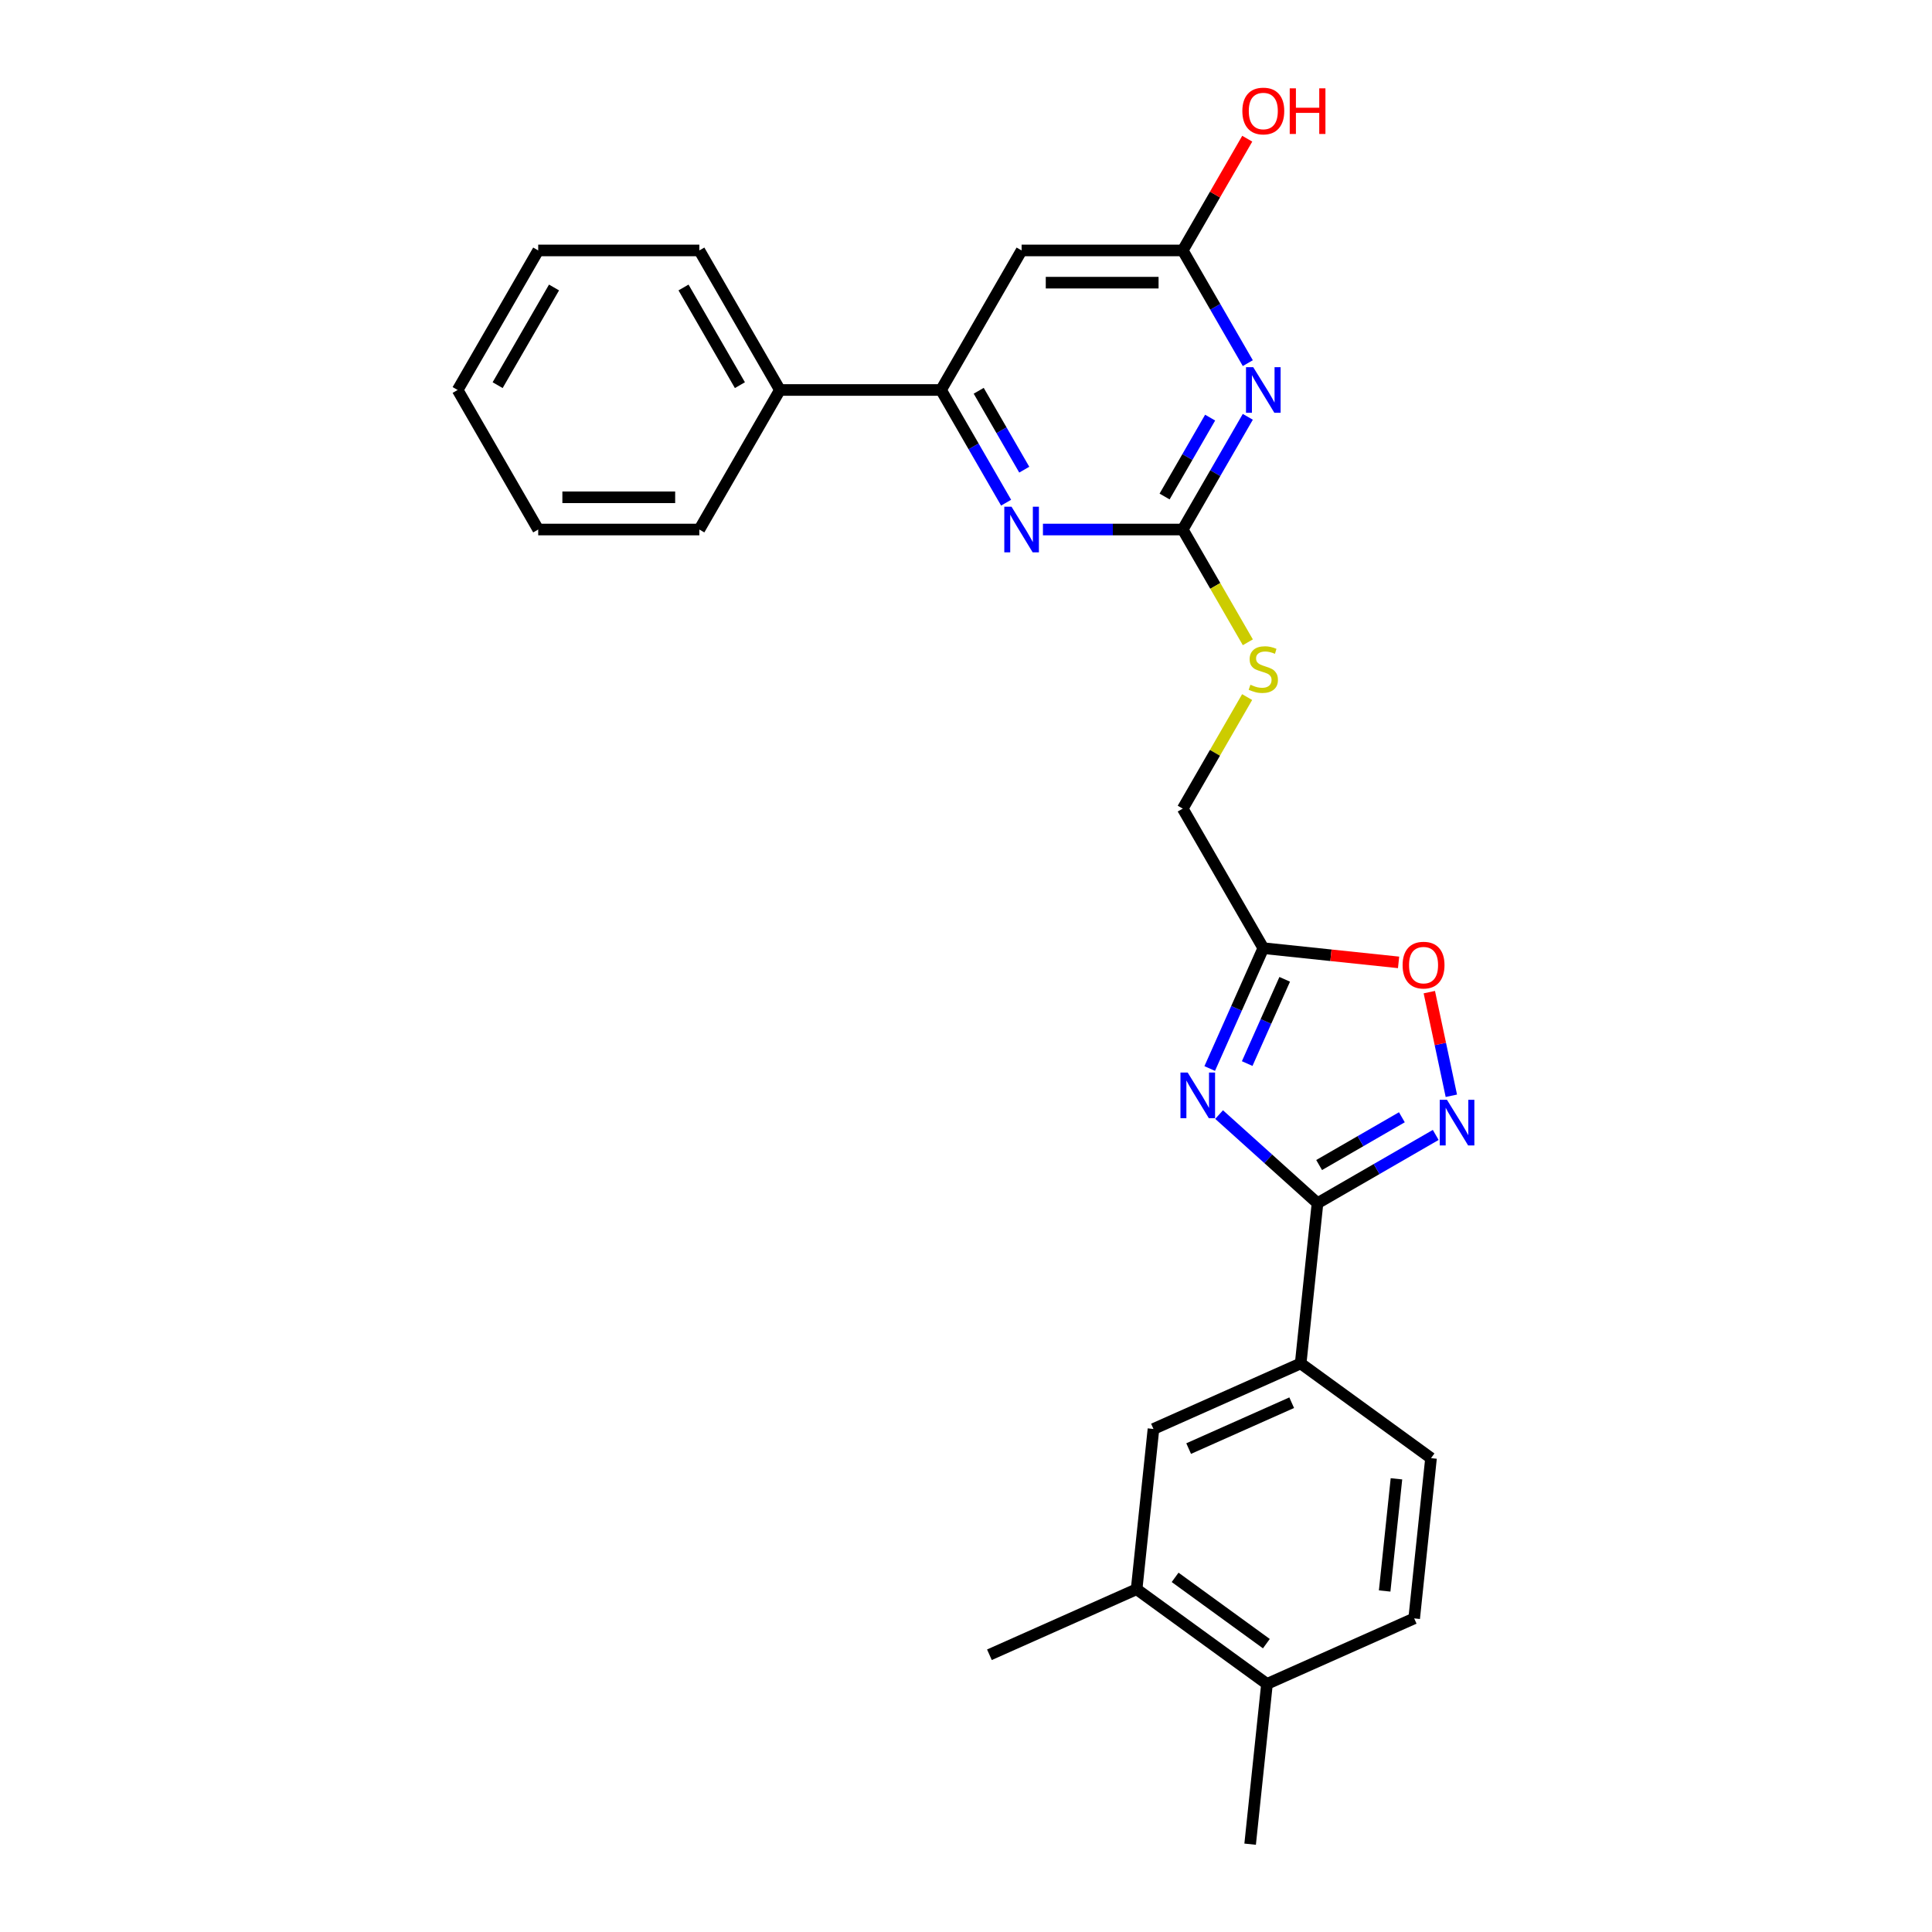 <?xml version='1.0' encoding='iso-8859-1'?>
<svg version='1.1' baseProfile='full'
              xmlns='http://www.w3.org/2000/svg'
                      xmlns:rdkit='http://www.rdkit.org/xml'
                      xmlns:xlink='http://www.w3.org/1999/xlink'
                  xml:space='preserve'
width='1000px' height='1000px' viewBox='0 0 1000 1000'>
<!-- END OF HEADER -->
<rect style='opacity:1.0;fill:#FFFFFF;stroke:none' width='1000' height='1000' x='0' y='0'> </rect>
<path class='bond-0' d='M 631.003,576.901 L 656.472,599.833' style='fill:none;fill-rule:evenodd;stroke:#0000FF;stroke-width:6px;stroke-linecap:butt;stroke-linejoin:miter;stroke-opacity:1' />
<path class='bond-0' d='M 656.472,599.833 L 681.941,622.765' style='fill:none;fill-rule:evenodd;stroke:#000000;stroke-width:6px;stroke-linecap:butt;stroke-linejoin:miter;stroke-opacity:1' />
<path class='bond-4' d='M 626.147,553.064 L 640.015,521.915' style='fill:none;fill-rule:evenodd;stroke:#0000FF;stroke-width:6px;stroke-linecap:butt;stroke-linejoin:miter;stroke-opacity:1' />
<path class='bond-4' d='M 640.015,521.915 L 653.884,490.767' style='fill:none;fill-rule:evenodd;stroke:#000000;stroke-width:6px;stroke-linecap:butt;stroke-linejoin:miter;stroke-opacity:1' />
<path class='bond-4' d='M 645.546,550.504 L 655.254,528.7' style='fill:none;fill-rule:evenodd;stroke:#0000FF;stroke-width:6px;stroke-linecap:butt;stroke-linejoin:miter;stroke-opacity:1' />
<path class='bond-4' d='M 655.254,528.7 L 664.961,506.896' style='fill:none;fill-rule:evenodd;stroke:#000000;stroke-width:6px;stroke-linecap:butt;stroke-linejoin:miter;stroke-opacity:1' />
<path class='bond-2' d='M 681.941,622.765 L 712.534,605.102' style='fill:none;fill-rule:evenodd;stroke:#000000;stroke-width:6px;stroke-linecap:butt;stroke-linejoin:miter;stroke-opacity:1' />
<path class='bond-2' d='M 712.534,605.102 L 743.126,587.44' style='fill:none;fill-rule:evenodd;stroke:#0000FF;stroke-width:6px;stroke-linecap:butt;stroke-linejoin:miter;stroke-opacity:1' />
<path class='bond-2' d='M 682.778,603.021 L 704.193,590.657' style='fill:none;fill-rule:evenodd;stroke:#000000;stroke-width:6px;stroke-linecap:butt;stroke-linejoin:miter;stroke-opacity:1' />
<path class='bond-2' d='M 704.193,590.657 L 725.608,578.293' style='fill:none;fill-rule:evenodd;stroke:#0000FF;stroke-width:6px;stroke-linecap:butt;stroke-linejoin:miter;stroke-opacity:1' />
<path class='bond-10' d='M 681.941,622.765 L 673.223,705.71' style='fill:none;fill-rule:evenodd;stroke:#000000;stroke-width:6px;stroke-linecap:butt;stroke-linejoin:miter;stroke-opacity:1' />
<path class='bond-1' d='M 645.861,215.749 L 629.022,244.916' style='fill:none;fill-rule:evenodd;stroke:#0000FF;stroke-width:6px;stroke-linecap:butt;stroke-linejoin:miter;stroke-opacity:1' />
<path class='bond-1' d='M 629.022,244.916 L 612.183,274.082' style='fill:none;fill-rule:evenodd;stroke:#000000;stroke-width:6px;stroke-linecap:butt;stroke-linejoin:miter;stroke-opacity:1' />
<path class='bond-1' d='M 626.364,216.159 L 614.576,236.575' style='fill:none;fill-rule:evenodd;stroke:#0000FF;stroke-width:6px;stroke-linecap:butt;stroke-linejoin:miter;stroke-opacity:1' />
<path class='bond-1' d='M 614.576,236.575 L 602.789,256.992' style='fill:none;fill-rule:evenodd;stroke:#000000;stroke-width:6px;stroke-linecap:butt;stroke-linejoin:miter;stroke-opacity:1' />
<path class='bond-9' d='M 645.861,187.959 L 629.022,158.793' style='fill:none;fill-rule:evenodd;stroke:#0000FF;stroke-width:6px;stroke-linecap:butt;stroke-linejoin:miter;stroke-opacity:1' />
<path class='bond-9' d='M 629.022,158.793 L 612.183,129.626' style='fill:none;fill-rule:evenodd;stroke:#000000;stroke-width:6px;stroke-linecap:butt;stroke-linejoin:miter;stroke-opacity:1' />
<path class='bond-27' d='M 751.215,567.169 L 745.514,540.347' style='fill:none;fill-rule:evenodd;stroke:#0000FF;stroke-width:6px;stroke-linecap:butt;stroke-linejoin:miter;stroke-opacity:1' />
<path class='bond-27' d='M 745.514,540.347 L 739.813,513.525' style='fill:none;fill-rule:evenodd;stroke:#FF0000;stroke-width:6px;stroke-linecap:butt;stroke-linejoin:miter;stroke-opacity:1' />
<path class='bond-3' d='M 612.183,274.082 L 629.032,303.266' style='fill:none;fill-rule:evenodd;stroke:#000000;stroke-width:6px;stroke-linecap:butt;stroke-linejoin:miter;stroke-opacity:1' />
<path class='bond-3' d='M 629.032,303.266 L 645.881,332.449' style='fill:none;fill-rule:evenodd;stroke:#CCCC00;stroke-width:6px;stroke-linecap:butt;stroke-linejoin:miter;stroke-opacity:1' />
<path class='bond-5' d='M 612.183,274.082 L 576.003,274.082' style='fill:none;fill-rule:evenodd;stroke:#000000;stroke-width:6px;stroke-linecap:butt;stroke-linejoin:miter;stroke-opacity:1' />
<path class='bond-5' d='M 576.003,274.082 L 539.823,274.082' style='fill:none;fill-rule:evenodd;stroke:#0000FF;stroke-width:6px;stroke-linecap:butt;stroke-linejoin:miter;stroke-opacity:1' />
<path class='bond-7' d='M 653.884,490.767 L 688.892,494.447' style='fill:none;fill-rule:evenodd;stroke:#000000;stroke-width:6px;stroke-linecap:butt;stroke-linejoin:miter;stroke-opacity:1' />
<path class='bond-7' d='M 688.892,494.447 L 723.901,498.126' style='fill:none;fill-rule:evenodd;stroke:#FF0000;stroke-width:6px;stroke-linecap:butt;stroke-linejoin:miter;stroke-opacity:1' />
<path class='bond-17' d='M 653.884,490.767 L 612.183,418.539' style='fill:none;fill-rule:evenodd;stroke:#000000;stroke-width:6px;stroke-linecap:butt;stroke-linejoin:miter;stroke-opacity:1' />
<path class='bond-6' d='M 520.758,260.188 L 503.919,231.021' style='fill:none;fill-rule:evenodd;stroke:#0000FF;stroke-width:6px;stroke-linecap:butt;stroke-linejoin:miter;stroke-opacity:1' />
<path class='bond-6' d='M 503.919,231.021 L 487.08,201.854' style='fill:none;fill-rule:evenodd;stroke:#000000;stroke-width:6px;stroke-linecap:butt;stroke-linejoin:miter;stroke-opacity:1' />
<path class='bond-6' d='M 530.152,243.097 L 518.365,222.681' style='fill:none;fill-rule:evenodd;stroke:#0000FF;stroke-width:6px;stroke-linecap:butt;stroke-linejoin:miter;stroke-opacity:1' />
<path class='bond-6' d='M 518.365,222.681 L 506.577,202.264' style='fill:none;fill-rule:evenodd;stroke:#000000;stroke-width:6px;stroke-linecap:butt;stroke-linejoin:miter;stroke-opacity:1' />
<path class='bond-8' d='M 487.08,201.854 L 528.781,129.626' style='fill:none;fill-rule:evenodd;stroke:#000000;stroke-width:6px;stroke-linecap:butt;stroke-linejoin:miter;stroke-opacity:1' />
<path class='bond-15' d='M 487.08,201.854 L 403.678,201.854' style='fill:none;fill-rule:evenodd;stroke:#000000;stroke-width:6px;stroke-linecap:butt;stroke-linejoin:miter;stroke-opacity:1' />
<path class='bond-29' d='M 528.781,129.626 L 612.183,129.626' style='fill:none;fill-rule:evenodd;stroke:#000000;stroke-width:6px;stroke-linecap:butt;stroke-linejoin:miter;stroke-opacity:1' />
<path class='bond-29' d='M 541.291,146.306 L 599.672,146.306' style='fill:none;fill-rule:evenodd;stroke:#000000;stroke-width:6px;stroke-linecap:butt;stroke-linejoin:miter;stroke-opacity:1' />
<path class='bond-19' d='M 612.183,129.626 L 628.878,100.709' style='fill:none;fill-rule:evenodd;stroke:#000000;stroke-width:6px;stroke-linecap:butt;stroke-linejoin:miter;stroke-opacity:1' />
<path class='bond-19' d='M 628.878,100.709 L 645.572,71.793' style='fill:none;fill-rule:evenodd;stroke:#FF0000;stroke-width:6px;stroke-linecap:butt;stroke-linejoin:miter;stroke-opacity:1' />
<path class='bond-11' d='M 673.223,705.71 L 597.031,739.633' style='fill:none;fill-rule:evenodd;stroke:#000000;stroke-width:6px;stroke-linecap:butt;stroke-linejoin:miter;stroke-opacity:1' />
<path class='bond-11' d='M 668.579,726.037 L 615.245,749.783' style='fill:none;fill-rule:evenodd;stroke:#000000;stroke-width:6px;stroke-linecap:butt;stroke-linejoin:miter;stroke-opacity:1' />
<path class='bond-16' d='M 673.223,705.71 L 740.696,754.733' style='fill:none;fill-rule:evenodd;stroke:#000000;stroke-width:6px;stroke-linecap:butt;stroke-linejoin:miter;stroke-opacity:1' />
<path class='bond-12' d='M 597.031,739.633 L 588.313,822.578' style='fill:none;fill-rule:evenodd;stroke:#000000;stroke-width:6px;stroke-linecap:butt;stroke-linejoin:miter;stroke-opacity:1' />
<path class='bond-20' d='M 588.313,822.578 L 512.122,856.501' style='fill:none;fill-rule:evenodd;stroke:#000000;stroke-width:6px;stroke-linecap:butt;stroke-linejoin:miter;stroke-opacity:1' />
<path class='bond-28' d='M 588.313,822.578 L 655.787,871.6' style='fill:none;fill-rule:evenodd;stroke:#000000;stroke-width:6px;stroke-linecap:butt;stroke-linejoin:miter;stroke-opacity:1' />
<path class='bond-28' d='M 608.239,816.437 L 655.47,850.752' style='fill:none;fill-rule:evenodd;stroke:#000000;stroke-width:6px;stroke-linecap:butt;stroke-linejoin:miter;stroke-opacity:1' />
<path class='bond-13' d='M 645.515,360.806 L 628.849,389.672' style='fill:none;fill-rule:evenodd;stroke:#CCCC00;stroke-width:6px;stroke-linecap:butt;stroke-linejoin:miter;stroke-opacity:1' />
<path class='bond-13' d='M 628.849,389.672 L 612.183,418.539' style='fill:none;fill-rule:evenodd;stroke:#000000;stroke-width:6px;stroke-linecap:butt;stroke-linejoin:miter;stroke-opacity:1' />
<path class='bond-14' d='M 655.787,871.6 L 731.978,837.678' style='fill:none;fill-rule:evenodd;stroke:#000000;stroke-width:6px;stroke-linecap:butt;stroke-linejoin:miter;stroke-opacity:1' />
<path class='bond-21' d='M 655.787,871.6 L 647.069,954.545' style='fill:none;fill-rule:evenodd;stroke:#000000;stroke-width:6px;stroke-linecap:butt;stroke-linejoin:miter;stroke-opacity:1' />
<path class='bond-22' d='M 403.678,201.854 L 361.977,129.626' style='fill:none;fill-rule:evenodd;stroke:#000000;stroke-width:6px;stroke-linecap:butt;stroke-linejoin:miter;stroke-opacity:1' />
<path class='bond-22' d='M 382.977,199.36 L 353.786,148.8' style='fill:none;fill-rule:evenodd;stroke:#000000;stroke-width:6px;stroke-linecap:butt;stroke-linejoin:miter;stroke-opacity:1' />
<path class='bond-23' d='M 403.678,201.854 L 361.977,274.082' style='fill:none;fill-rule:evenodd;stroke:#000000;stroke-width:6px;stroke-linecap:butt;stroke-linejoin:miter;stroke-opacity:1' />
<path class='bond-18' d='M 740.696,754.733 L 731.978,837.678' style='fill:none;fill-rule:evenodd;stroke:#000000;stroke-width:6px;stroke-linecap:butt;stroke-linejoin:miter;stroke-opacity:1' />
<path class='bond-18' d='M 722.8,765.431 L 716.697,823.492' style='fill:none;fill-rule:evenodd;stroke:#000000;stroke-width:6px;stroke-linecap:butt;stroke-linejoin:miter;stroke-opacity:1' />
<path class='bond-25' d='M 361.977,129.626 L 278.575,129.626' style='fill:none;fill-rule:evenodd;stroke:#000000;stroke-width:6px;stroke-linecap:butt;stroke-linejoin:miter;stroke-opacity:1' />
<path class='bond-24' d='M 361.977,274.082 L 278.575,274.082' style='fill:none;fill-rule:evenodd;stroke:#000000;stroke-width:6px;stroke-linecap:butt;stroke-linejoin:miter;stroke-opacity:1' />
<path class='bond-24' d='M 349.466,257.402 L 291.085,257.402' style='fill:none;fill-rule:evenodd;stroke:#000000;stroke-width:6px;stroke-linecap:butt;stroke-linejoin:miter;stroke-opacity:1' />
<path class='bond-26' d='M 278.575,274.082 L 236.874,201.854' style='fill:none;fill-rule:evenodd;stroke:#000000;stroke-width:6px;stroke-linecap:butt;stroke-linejoin:miter;stroke-opacity:1' />
<path class='bond-30' d='M 278.575,129.626 L 236.874,201.854' style='fill:none;fill-rule:evenodd;stroke:#000000;stroke-width:6px;stroke-linecap:butt;stroke-linejoin:miter;stroke-opacity:1' />
<path class='bond-30' d='M 286.765,148.8 L 257.575,199.36' style='fill:none;fill-rule:evenodd;stroke:#000000;stroke-width:6px;stroke-linecap:butt;stroke-linejoin:miter;stroke-opacity:1' />
<path  class='atom-0' d='M 614.74 555.149
L 622.48 567.659
Q 623.247 568.893, 624.481 571.129
Q 625.716 573.364, 625.782 573.497
L 625.782 555.149
L 628.918 555.149
L 628.918 578.768
L 625.682 578.768
L 617.375 565.09
Q 616.408 563.489, 615.374 561.654
Q 614.373 559.819, 614.073 559.252
L 614.073 578.768
L 611.004 578.768
L 611.004 555.149
L 614.74 555.149
' fill='#0000FF'/>
<path  class='atom-2' d='M 648.663 190.044
L 656.402 202.555
Q 657.17 203.789, 658.404 206.024
Q 659.638 208.259, 659.705 208.393
L 659.705 190.044
L 662.841 190.044
L 662.841 213.664
L 659.605 213.664
L 651.298 199.986
Q 650.331 198.385, 649.296 196.55
Q 648.296 194.715, 647.995 194.148
L 647.995 213.664
L 644.926 213.664
L 644.926 190.044
L 648.663 190.044
' fill='#0000FF'/>
<path  class='atom-3' d='M 748.948 569.255
L 756.688 581.765
Q 757.455 582.999, 758.689 585.234
Q 759.924 587.469, 759.99 587.603
L 759.99 569.255
L 763.126 569.255
L 763.126 592.874
L 759.89 592.874
L 751.583 579.196
Q 750.616 577.595, 749.582 575.76
Q 748.581 573.925, 748.281 573.358
L 748.281 592.874
L 745.211 592.874
L 745.211 569.255
L 748.948 569.255
' fill='#0000FF'/>
<path  class='atom-6' d='M 523.56 262.273
L 531.299 274.783
Q 532.067 276.017, 533.301 278.252
Q 534.535 280.488, 534.602 280.621
L 534.602 262.273
L 537.738 262.273
L 537.738 285.892
L 534.502 285.892
L 526.195 272.214
Q 525.228 270.613, 524.194 268.778
Q 523.193 266.943, 522.892 266.376
L 522.892 285.892
L 519.823 285.892
L 519.823 262.273
L 523.56 262.273
' fill='#0000FF'/>
<path  class='atom-8' d='M 725.986 499.552
Q 725.986 493.88, 728.789 490.711
Q 731.591 487.542, 736.829 487.542
Q 742.066 487.542, 744.869 490.711
Q 747.671 493.88, 747.671 499.552
Q 747.671 505.29, 744.835 508.559
Q 742 511.795, 736.829 511.795
Q 731.624 511.795, 728.789 508.559
Q 725.986 505.323, 725.986 499.552
M 736.829 509.126
Q 740.432 509.126, 742.366 506.724
Q 744.335 504.289, 744.335 499.552
Q 744.335 494.914, 742.366 492.579
Q 740.432 490.211, 736.829 490.211
Q 733.226 490.211, 731.257 492.546
Q 729.322 494.881, 729.322 499.552
Q 729.322 504.322, 731.257 506.724
Q 733.226 509.126, 736.829 509.126
' fill='#FF0000'/>
<path  class='atom-14' d='M 647.211 354.417
Q 647.478 354.517, 648.579 354.984
Q 649.68 355.451, 650.881 355.752
Q 652.115 356.019, 653.316 356.019
Q 655.552 356.019, 656.853 354.951
Q 658.154 353.85, 658.154 351.948
Q 658.154 350.647, 657.486 349.847
Q 656.853 349.046, 655.852 348.612
Q 654.851 348.179, 653.183 347.678
Q 651.081 347.044, 649.814 346.444
Q 648.579 345.843, 647.678 344.576
Q 646.811 343.308, 646.811 341.173
Q 646.811 338.204, 648.813 336.369
Q 650.848 334.534, 654.851 334.534
Q 657.587 334.534, 660.689 335.835
L 659.922 338.404
Q 657.086 337.236, 654.951 337.236
Q 652.649 337.236, 651.381 338.204
Q 650.114 339.138, 650.147 340.773
Q 650.147 342.04, 650.781 342.808
Q 651.448 343.575, 652.382 344.009
Q 653.35 344.442, 654.951 344.943
Q 657.086 345.61, 658.354 346.277
Q 659.622 346.944, 660.522 348.312
Q 661.456 349.647, 661.456 351.948
Q 661.456 355.218, 659.255 356.986
Q 657.086 358.721, 653.45 358.721
Q 651.348 358.721, 649.747 358.254
Q 648.179 357.82, 646.311 357.053
L 647.211 354.417
' fill='#CCCC00'/>
<path  class='atom-20' d='M 643.041 57.464
Q 643.041 51.793, 645.844 48.624
Q 648.646 45.455, 653.884 45.455
Q 659.121 45.455, 661.923 48.624
Q 664.726 51.793, 664.726 57.464
Q 664.726 63.203, 661.89 66.472
Q 659.054 69.708, 653.884 69.708
Q 648.679 69.708, 645.844 66.472
Q 643.041 63.236, 643.041 57.464
M 653.884 67.039
Q 657.486 67.039, 659.421 64.637
Q 661.39 62.202, 661.39 57.464
Q 661.39 52.827, 659.421 50.492
Q 657.486 48.123, 653.884 48.123
Q 650.281 48.123, 648.312 50.459
Q 646.377 52.794, 646.377 57.464
Q 646.377 62.235, 648.312 64.637
Q 650.281 67.039, 653.884 67.039
' fill='#FF0000'/>
<path  class='atom-20' d='M 667.561 45.721
L 670.764 45.721
L 670.764 55.763
L 682.841 55.763
L 682.841 45.721
L 686.043 45.721
L 686.043 69.341
L 682.841 69.341
L 682.841 58.432
L 670.764 58.432
L 670.764 69.341
L 667.561 69.341
L 667.561 45.721
' fill='#FF0000'/>
</svg>
